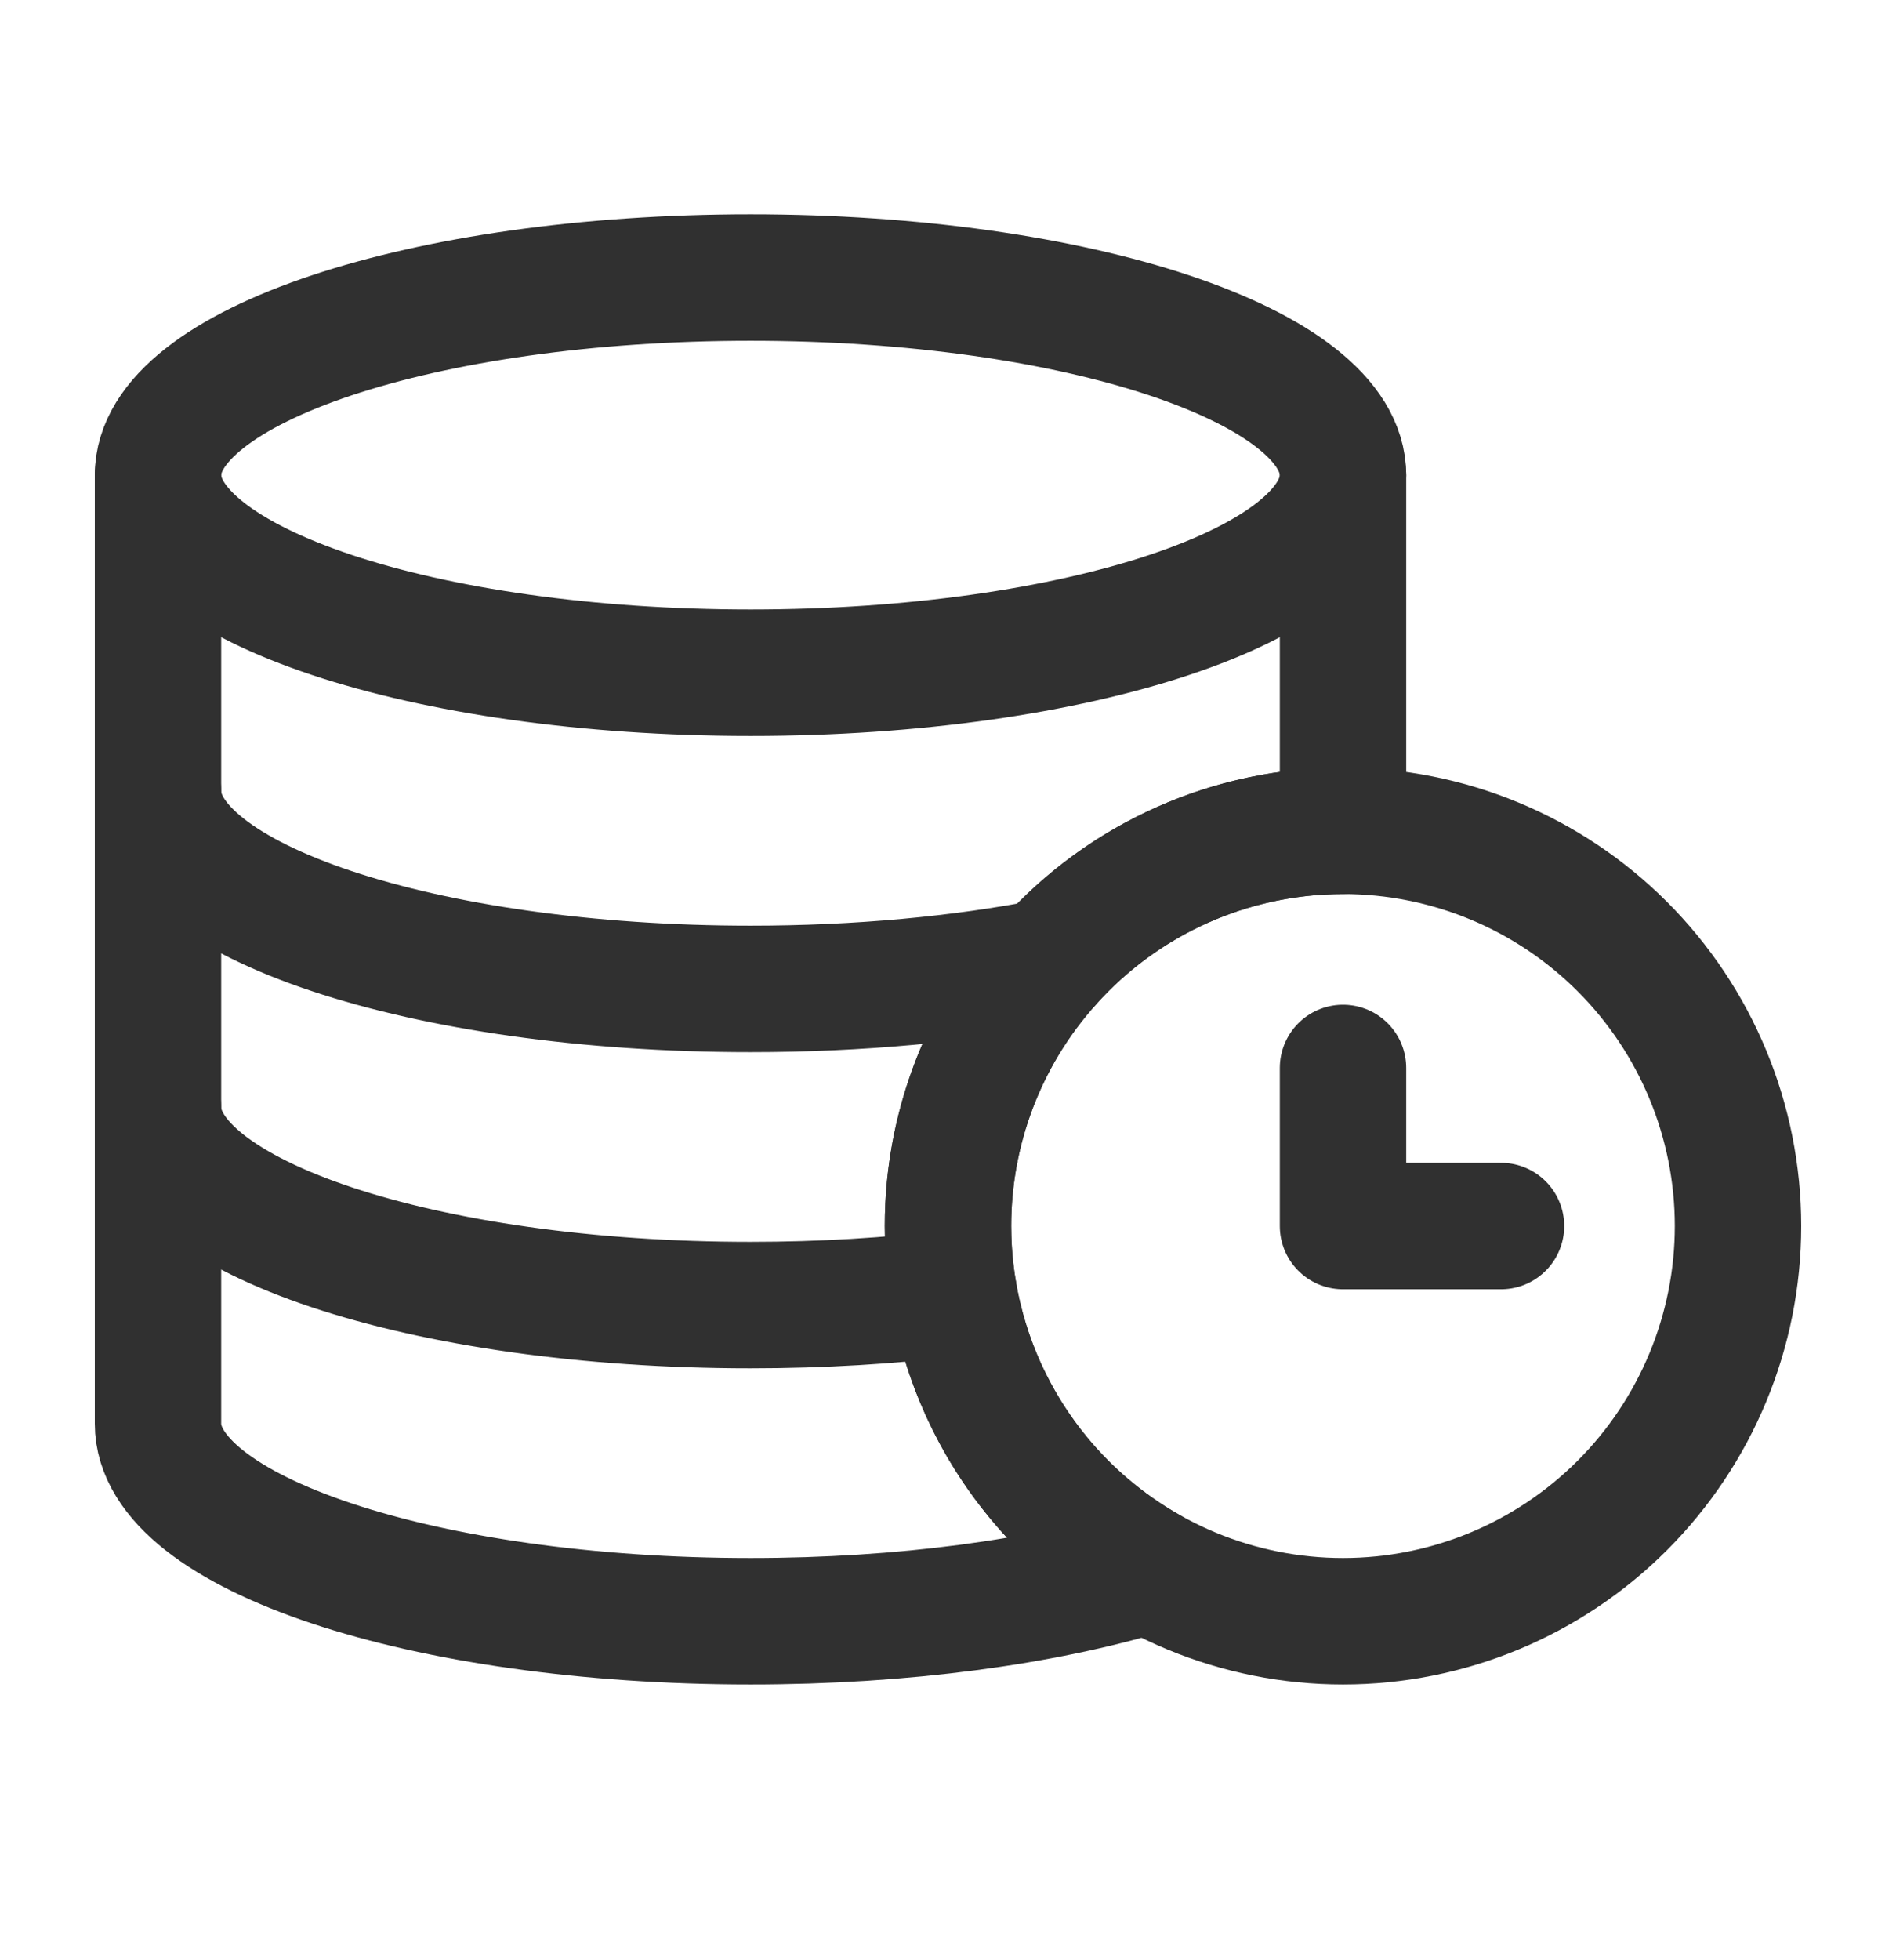 <svg width="30" height="31" viewBox="0 0 30 31" fill="none" xmlns="http://www.w3.org/2000/svg">
<g id="wpnZoP3QjADuGfntbYdd3adrVpg.svg">
<path id="Vector" d="M27.5 19.389C27.5 21.046 26.841 22.636 25.669 23.808C24.497 24.98 22.908 25.639 21.25 25.639C19.592 25.639 18.003 24.98 16.831 23.808C15.659 22.636 15 21.046 15 19.389C15 17.731 15.659 16.141 16.831 14.969C18.003 13.797 19.592 13.139 21.25 13.139C22.908 13.139 24.497 13.797 25.669 14.969C26.841 16.141 27.5 17.731 27.5 19.389Z" stroke="#303030" stroke-width="2" stroke-linecap="round" stroke-linejoin="round"/>
<path id="Vector_2" d="M21.25 7.514V13.139C20.372 13.138 19.505 13.322 18.703 13.68C17.902 14.037 17.185 14.56 16.6 15.214C15.568 16.359 14.998 17.847 15 19.389C15 20.495 15.294 21.581 15.851 22.537C16.408 23.492 17.209 24.283 18.171 24.829C16.507 25.332 14.299 25.639 11.875 25.639C6.697 25.639 2.5 24.239 2.5 22.514V7.514" stroke="#303030" stroke-width="2" stroke-linecap="round" stroke-linejoin="round"/>
<path id="Vector_3" d="M2.5 17.514C2.5 19.24 6.697 20.639 11.875 20.639C13.005 20.639 14.087 20.572 15.09 20.45M2.5 12.514C2.5 14.24 6.697 15.639 11.875 15.639C13.598 15.639 15.212 15.484 16.599 15.214M23.75 19.389H21.25V16.889M21.25 7.514C21.25 9.24 17.053 10.639 11.875 10.639C6.697 10.639 2.5 9.239 2.5 7.514C2.5 5.788 6.697 4.389 11.875 4.389C17.053 4.389 21.25 5.789 21.25 7.514Z" stroke="#303030" stroke-width="2" stroke-linecap="round" stroke-linejoin="round"/>
</g>
</svg>

